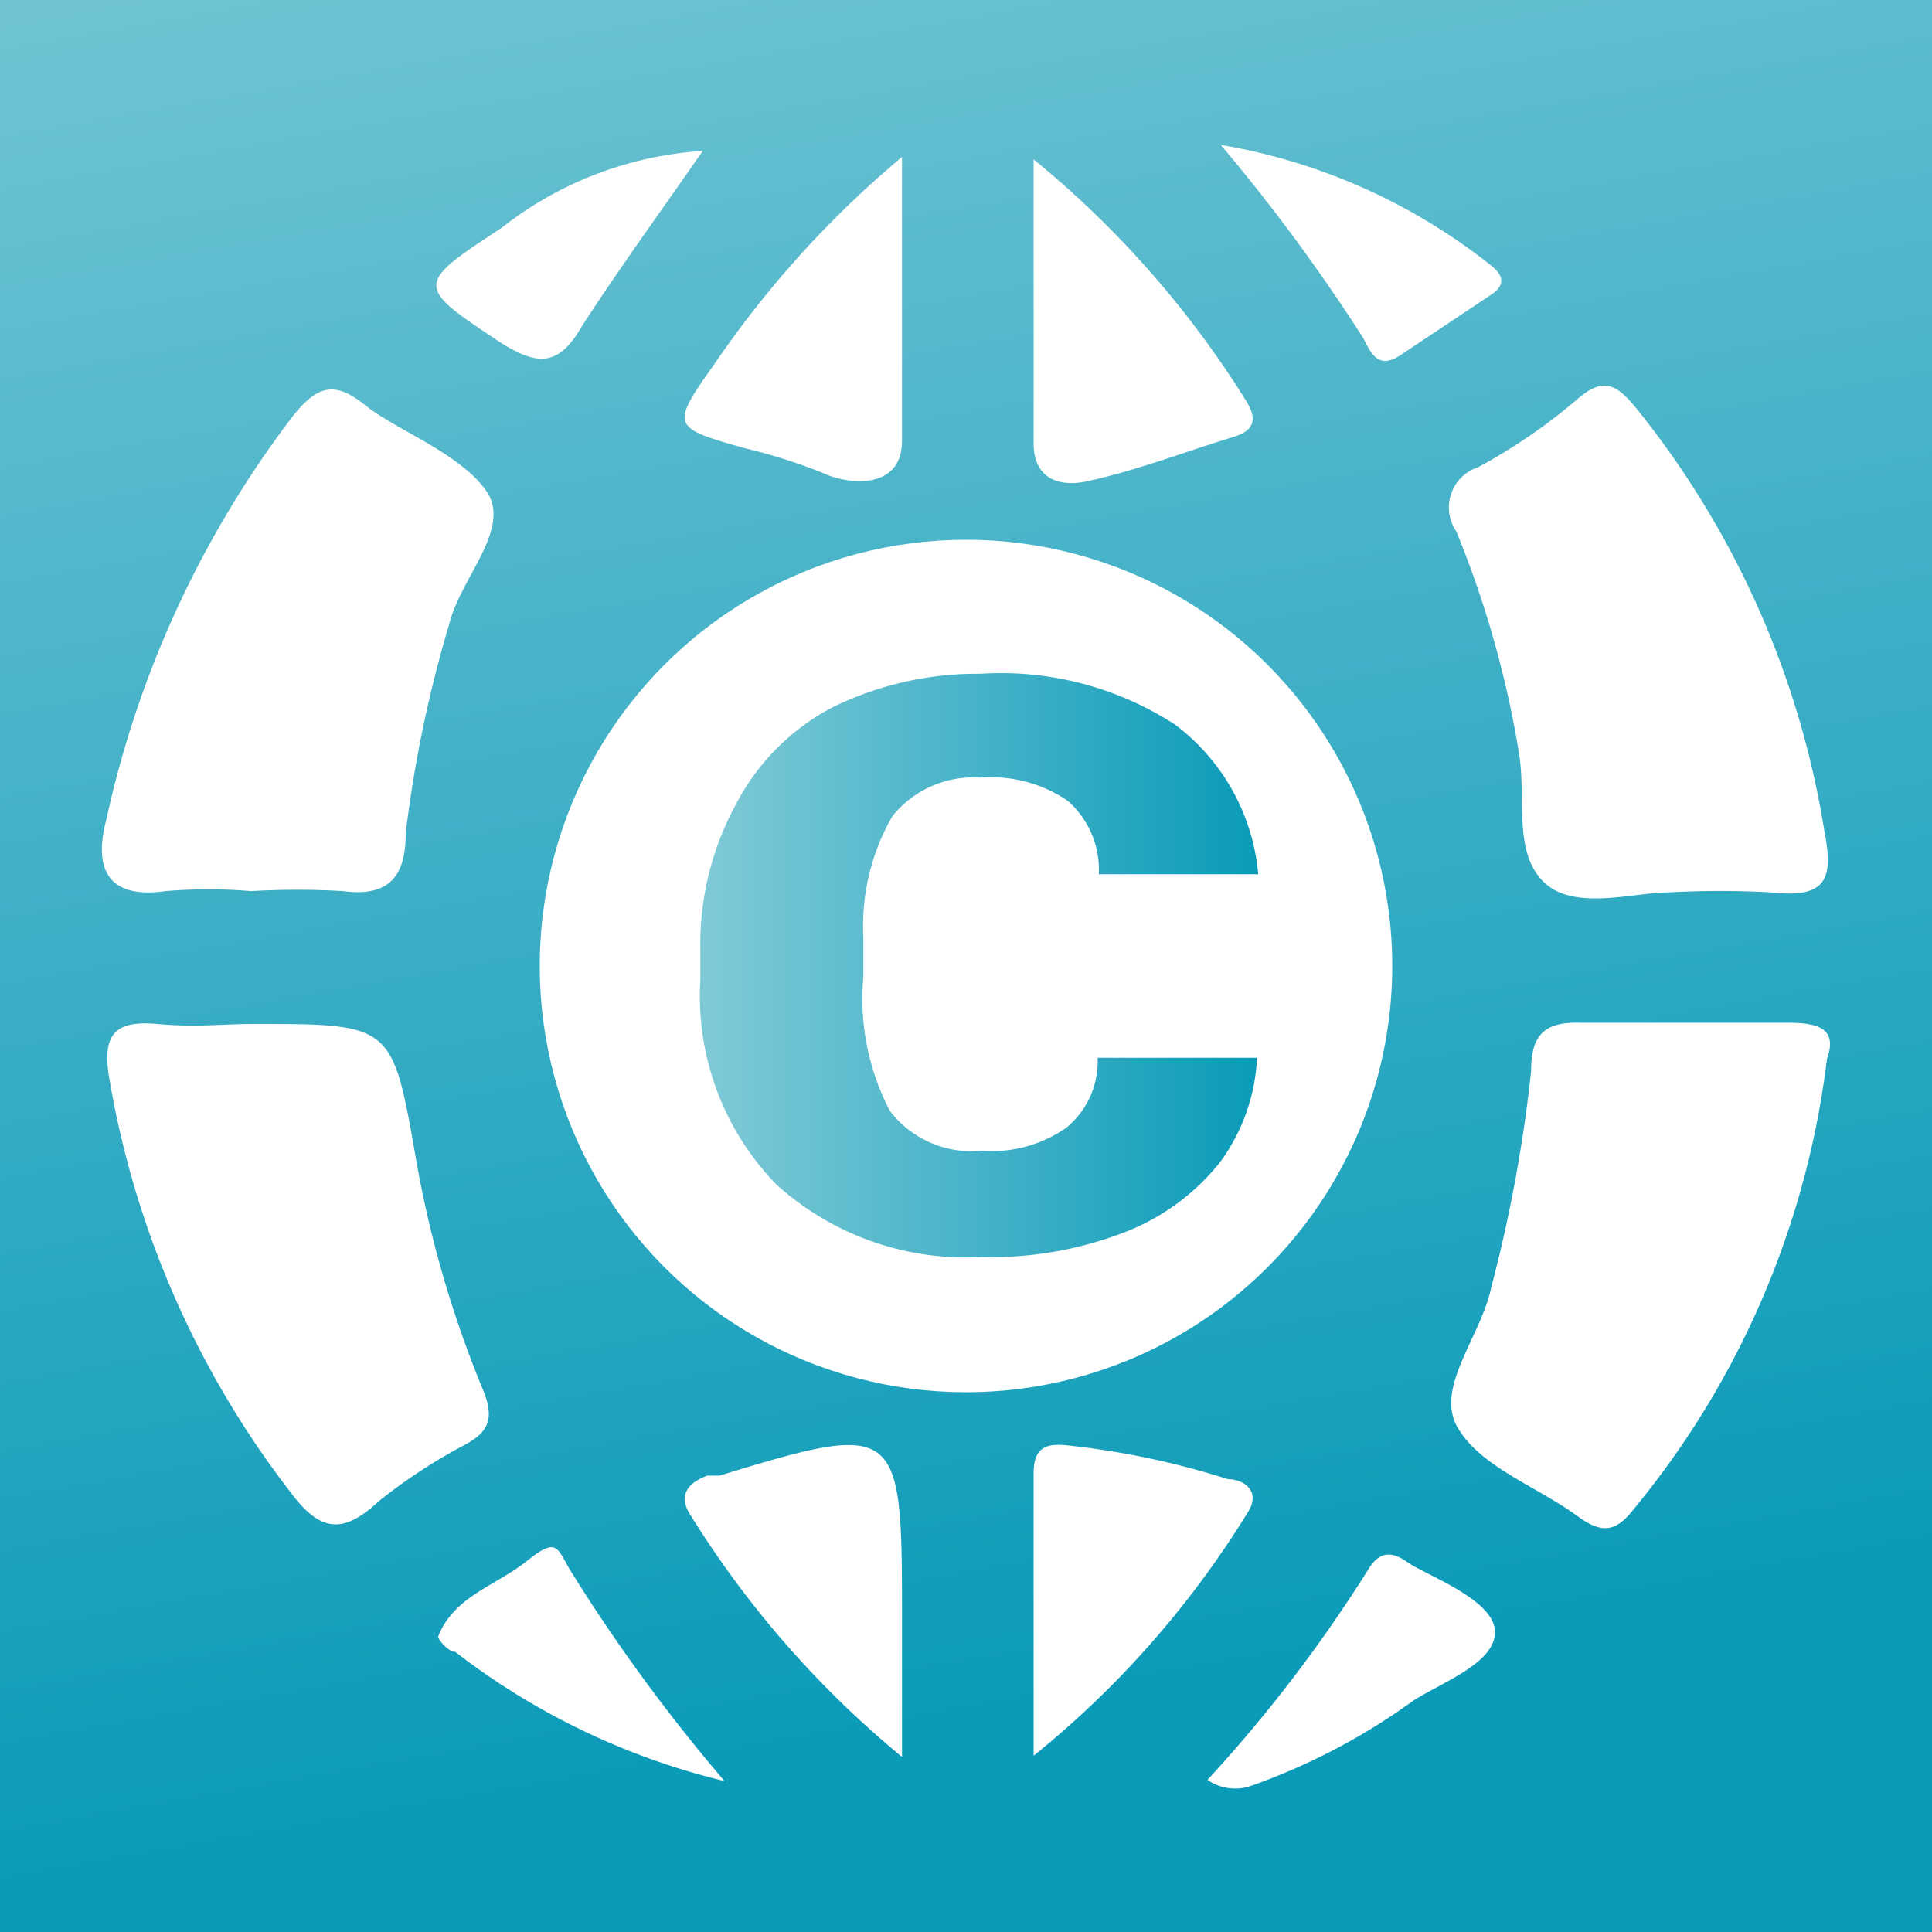 <svg xmlns="http://www.w3.org/2000/svg" xmlns:xlink="http://www.w3.org/1999/xlink" viewBox="0 0 16 16"><rect x="0" y="0" width="16" height="16" fill="#333333" stroke="none"/><defs><style>.cls-1{fill:url(#linear-gradient);}.cls-2{fill:#fff;}.cls-3{fill:url(#linear-gradient-2);}</style><linearGradient id="linear-gradient" x1="5.95" y1="-3.51" x2="9.08" y2="14.1" gradientUnits="userSpaceOnUse"><stop offset="0" stop-color="#80cad7"/><stop offset="1" stop-color="#0a9bb9"/></linearGradient><linearGradient id="linear-gradient-2" x1="5.8" y1="8" x2="10.42" y2="8" xlink:href="#linear-gradient"/></defs><g id="Layer_2" data-name="Layer 2"><g id="Layer_1-2" data-name="Layer 1"><rect class="cls-1" width="16" height="16"/><path class="cls-2" d="M13.83,7.39c-.31,0-.8.16-1.05-.09s-.14-.7-.2-1.06a8.4,8.4,0,0,0-.52-1.84.35.35,0,0,1,.18-.53,4.7,4.7,0,0,0,.83-.57c.22-.19.33-.1.48.08a7.45,7.45,0,0,1,1.56,3.51c.08.41,0,.55-.45.5A7.63,7.63,0,0,0,13.83,7.39Z"/><path class="cls-2" d="M2.08,7.38a4.21,4.21,0,0,0-.71,0c-.5.07-.59-.21-.49-.59A8.49,8.49,0,0,1,2.43,3.44c.21-.26.35-.28.6-.08s.79.4,1,.71-.22.72-.31,1.1A10.32,10.32,0,0,0,3.36,6.9c0,.36-.14.53-.52.48A6.42,6.42,0,0,0,2.08,7.38Z"/><path class="cls-2" d="M2.1,8.48c1.14,0,1.15,0,1.34,1.09A9.12,9.12,0,0,0,4,11.51c.09.22.06.34-.14.45a4.46,4.46,0,0,0-.72.47c-.3.28-.49.26-.74-.08A7.7,7.7,0,0,1,.9,8.9c-.05-.34.06-.45.4-.42S1.83,8.48,2.1,8.48Z"/><path class="cls-2" d="M15.13,8.77a7.22,7.22,0,0,1-1.61,3.74c-.15.19-.27.18-.45.05-.34-.25-.81-.41-1-.74s.2-.76.28-1.16a12,12,0,0,0,.33-1.79c0-.29.1-.41.41-.4.57,0,1.15,0,1.72,0C15.06,8.47,15.22,8.52,15.13,8.77Z"/><path class="cls-2" d="M8.56,1.32a8.13,8.13,0,0,1,1.76,2c.1.16.06.25-.11.3-.39.12-.78.27-1.18.36-.24.06-.48,0-.47-.33Z"/><path class="cls-2" d="M8.56,14.54V12.2c0-.21.1-.25.28-.23a6.7,6.7,0,0,1,1.33.28c.13,0,.28.1.16.28A7.9,7.9,0,0,1,8.56,14.54Z"/><path class="cls-2" d="M7.47,1.3c0,.88,0,1.62,0,2.35,0,.38-.38.37-.6.29a4.52,4.52,0,0,0-.71-.23c-.6-.17-.61-.18-.24-.7A8.4,8.4,0,0,1,7.47,1.3Z"/><path class="cls-2" d="M7.47,14.55a8.17,8.17,0,0,1-1.75-2c-.12-.18,0-.28.14-.33l.1,0c1.47-.45,1.51-.42,1.51,1.1Z"/><path class="cls-2" d="M10,14.74A11.89,11.89,0,0,0,11.33,13c.09-.15.19-.16.33-.06s.7.3.72.56-.41.42-.67.58a5.28,5.28,0,0,1-1.35.71A.4.4,0,0,1,10,14.74Z"/><path class="cls-2" d="M6,14.75a5.91,5.91,0,0,1-2.23-1.07c-.06,0-.15-.11-.14-.13.13-.33.48-.42.73-.62s.25-.12.36.07A14.24,14.24,0,0,0,6,14.75Z"/><path class="cls-2" d="M10.11,1.2a4.91,4.91,0,0,1,2.24,1c.1.08.12.16,0,.24l-.75.5c-.18.12-.24,0-.31-.14A15.14,15.14,0,0,0,10.11,1.2Z"/><path class="cls-2" d="M5.82,1.25c-.34.49-.71,1-1,1.45-.2.35-.38.32-.67.14-.71-.47-.72-.48,0-.95A3,3,0,0,1,5.82,1.25Z"/><circle class="cls-2" cx="8" cy="8" r="3.53"/><path class="cls-3" d="M10.41,8.76a1.58,1.58,0,0,1-.31.87,1.87,1.87,0,0,1-.8.58,3.06,3.06,0,0,1-1.17.2,2.34,2.34,0,0,1-1.7-.6,2.24,2.24,0,0,1-.63-1.7V7.87a2.42,2.42,0,0,1,.29-1.2,1.89,1.89,0,0,1,.8-.81,2.72,2.72,0,0,1,1.23-.28A2.65,2.65,0,0,1,9.73,6a1.74,1.74,0,0,1,.69,1.24H9.1a.76.76,0,0,0-.26-.61,1.13,1.13,0,0,0-.72-.19.86.86,0,0,0-.73.32,1.82,1.82,0,0,0-.24,1v.33A2,2,0,0,0,7.37,9.2a.85.85,0,0,0,.76.33,1.08,1.08,0,0,0,.7-.19.71.71,0,0,0,.26-.58Z"/></g></g></svg>